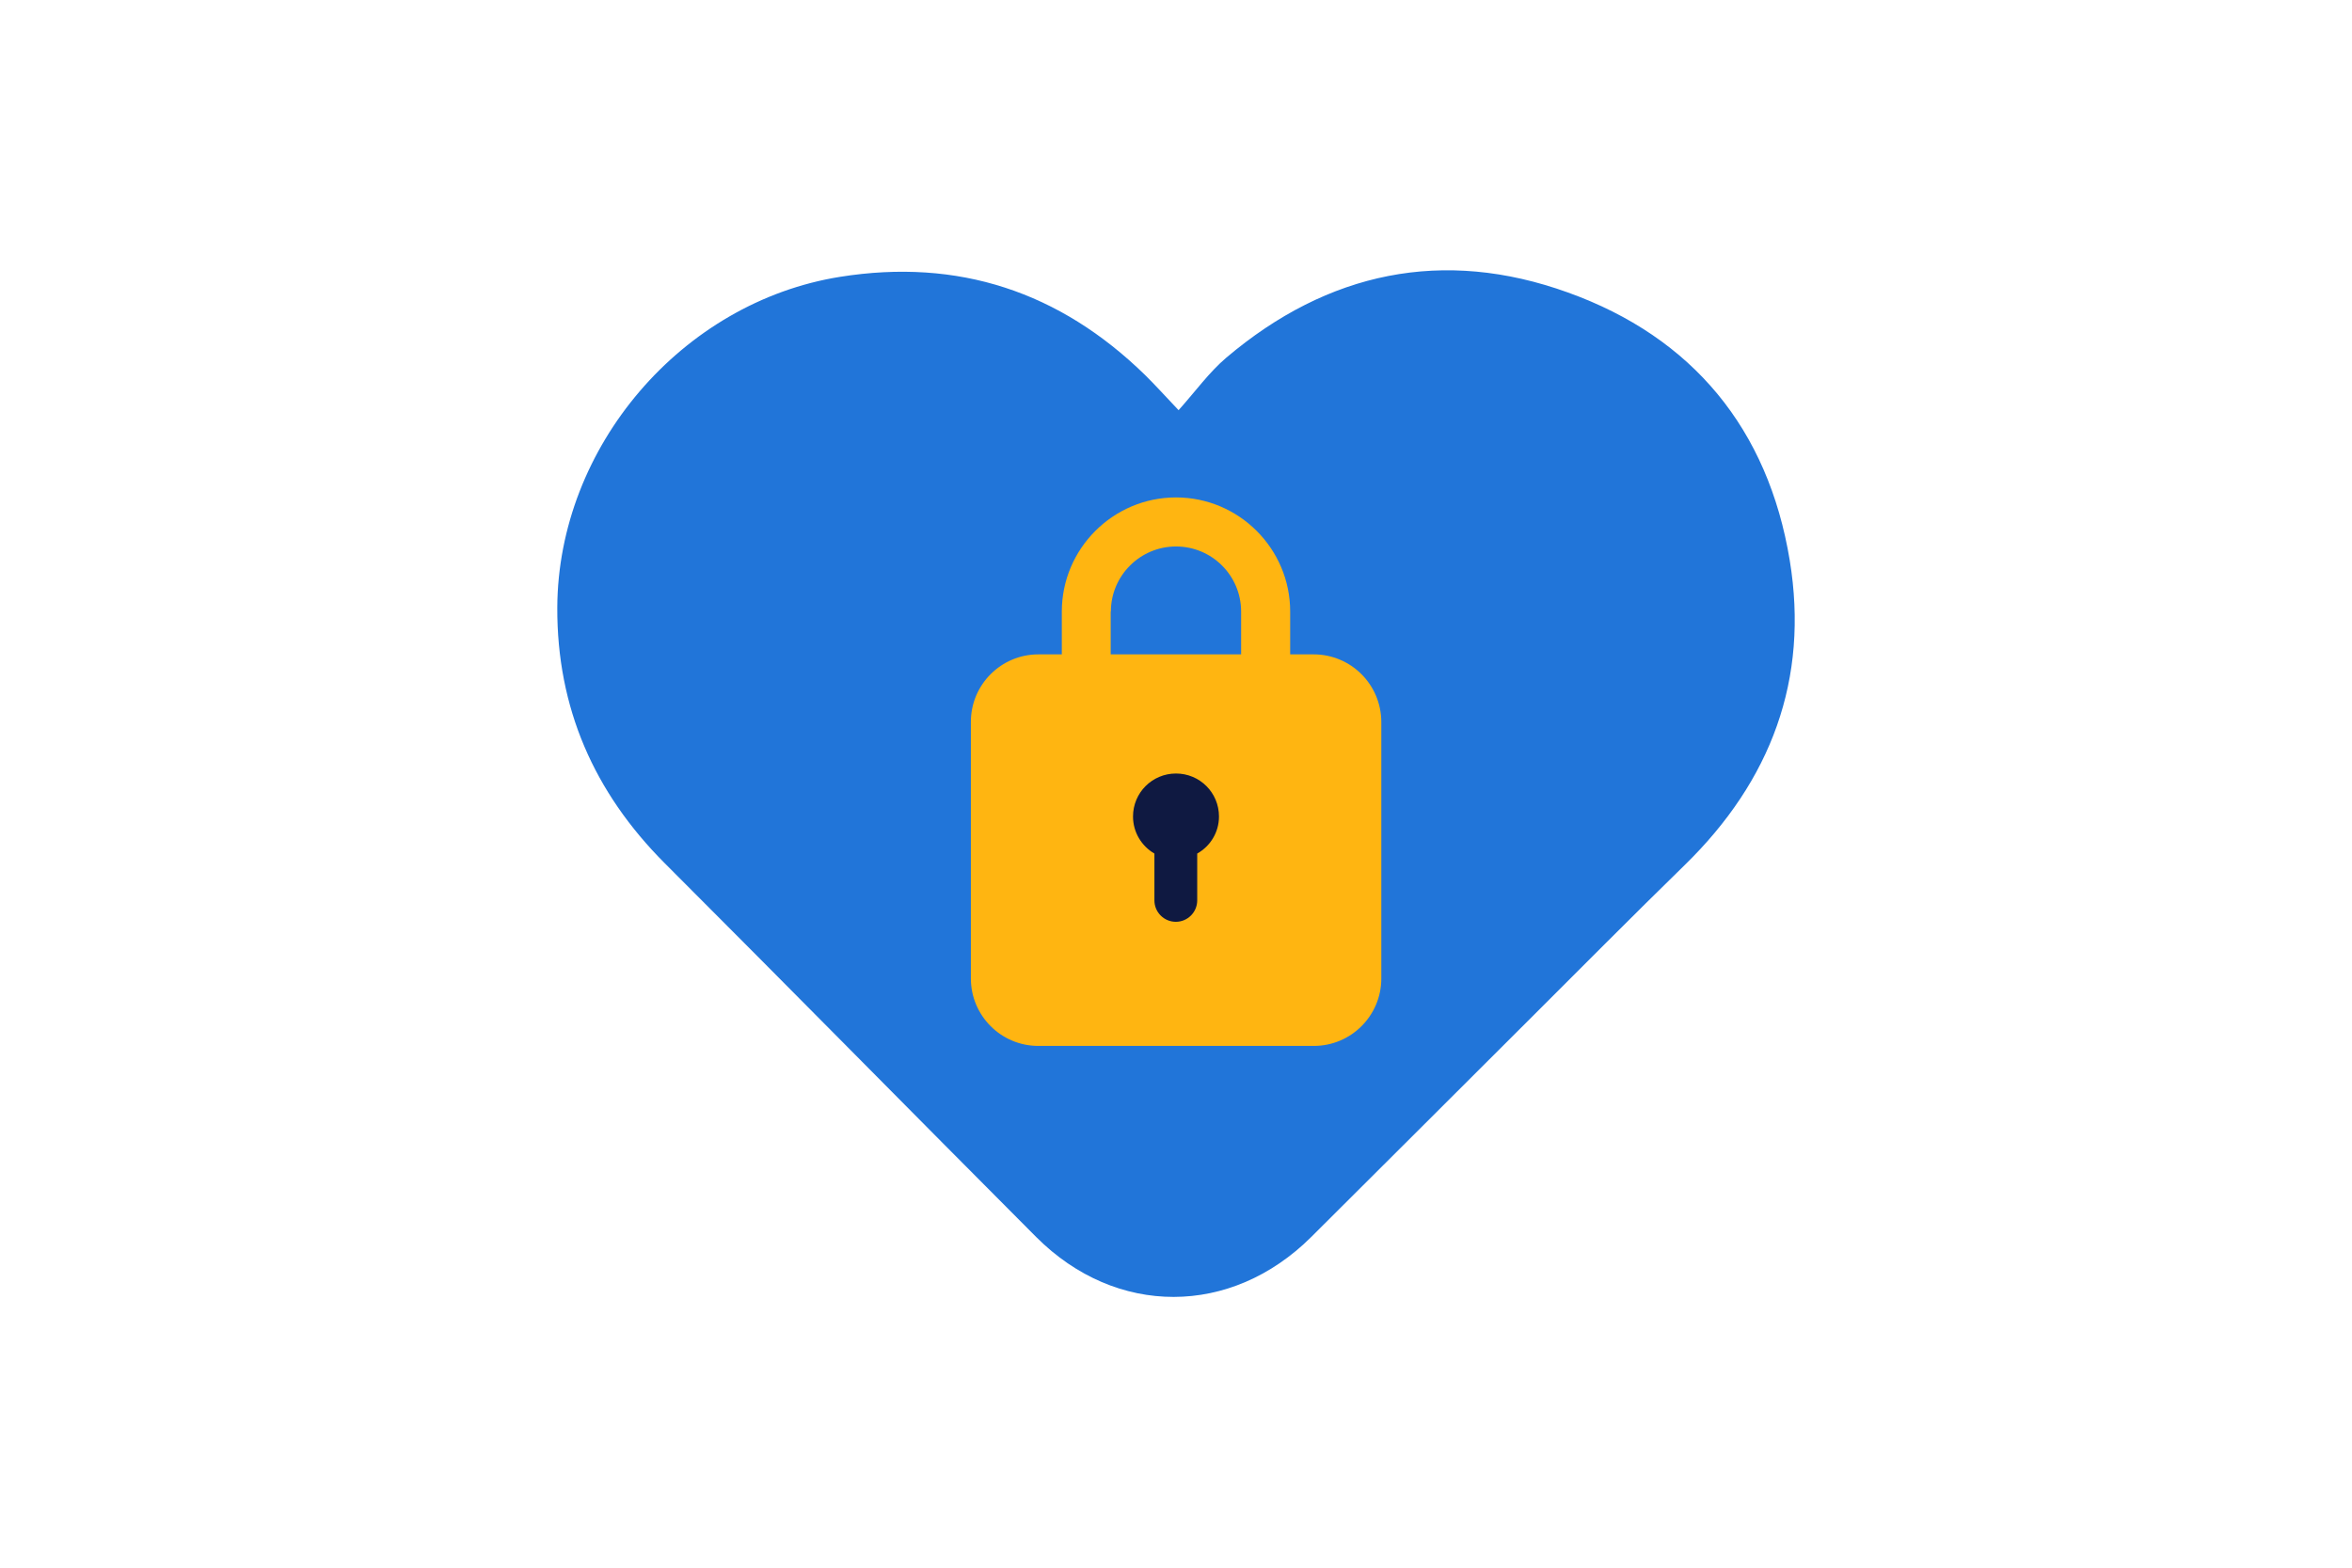 <?xml version="1.0" encoding="utf-8"?>
<!-- Generator: Adobe Illustrator 21.0.0, SVG Export Plug-In . SVG Version: 6.00 Build 0)  -->
<!DOCTYPE svg PUBLIC "-//W3C//DTD SVG 1.1//EN" "http://www.w3.org/Graphics/SVG/1.1/DTD/svg11.dtd">
<svg version="1.1" id="Laag_1" xmlns="http://www.w3.org/2000/svg" xmlns:xlink="http://www.w3.org/1999/xlink" x="0px" y="0px"
	 width="1275px" height="850px" viewBox="0 0 1275 850" style="enable-background:new 0 0 1275 850;" xml:space="preserve">
<style type="text/css">
	.st0{fill:none;}
	.st1{fill:#2175D9;}
	.st2{fill:#FFB511;}
	.st3{fill:#0F1941;}
</style>
<rect x="0" class="st0" width="1275" height="850"/>
<g>
	<path class="st1" d="M638.9,222.4c9.3-10.4,16.6-20.6,25.9-28.5c55-46.6,117.6-59.7,185.2-35.3c67.6,24.3,108.5,74.1,120.2,145.2
		c10.6,64.6-10.2,119.6-56.9,165.2c-28.7,28-56.9,56.5-85.3,84.8c-39.1,39-78.1,78-117.2,116.9c-43.4,43.2-105.7,43.4-149,0.1
		c-67.3-67.5-134.1-135.4-201.5-202.8c-38.3-38.4-58.4-84.2-58.2-138.6c0.4-87.1,67.5-165.6,153.3-179.3c64-10.2,119,8,165.3,53.2
		C626.2,208.7,631.3,214.4,638.9,222.4"/>
	<g>
		<path class="st2" d="M712.1,354.8h-12.7v-23.2c0-34.1-27.8-61.9-61.9-61.9s-61.9,27.8-61.9,61.9v23.2h-12.7
			c-20.2,0-36.6,16.4-36.6,36.6v139.1c0,20.2,16.4,36.6,36.6,36.6h149.3c20.2,0,36.6-16.4,36.6-36.6V391.4
			C748.7,371.1,732.3,354.8,712.1,354.8z M602.2,331.6c0-19.5,15.9-35.3,35.3-35.3c19.5,0,35.3,15.8,35.3,35.3v23.2h-70.7V331.6z"/>
		<path class="st3" d="M660.8,442.7c0-12.9-10.4-23.3-23.3-23.3s-23.3,10.4-23.3,23.3c0,8.6,4.7,16.1,11.6,20.1v25.4
			c0,6.4,5.2,11.6,11.6,11.6s11.6-5.2,11.6-11.6v-25.4C656.1,458.8,660.8,451.3,660.8,442.7z"/>
	</g>
</g>
<g>
</g>
<g>
</g>
<g>
</g>
<g>
</g>
<g>
</g>
<g>
</g>
<g>
</g>
<g>
</g>
<g>
</g>
<g>
</g>
<g>
</g>
<g>
</g>
<g>
</g>
<g>
</g>
<g>
</g>
</svg>
